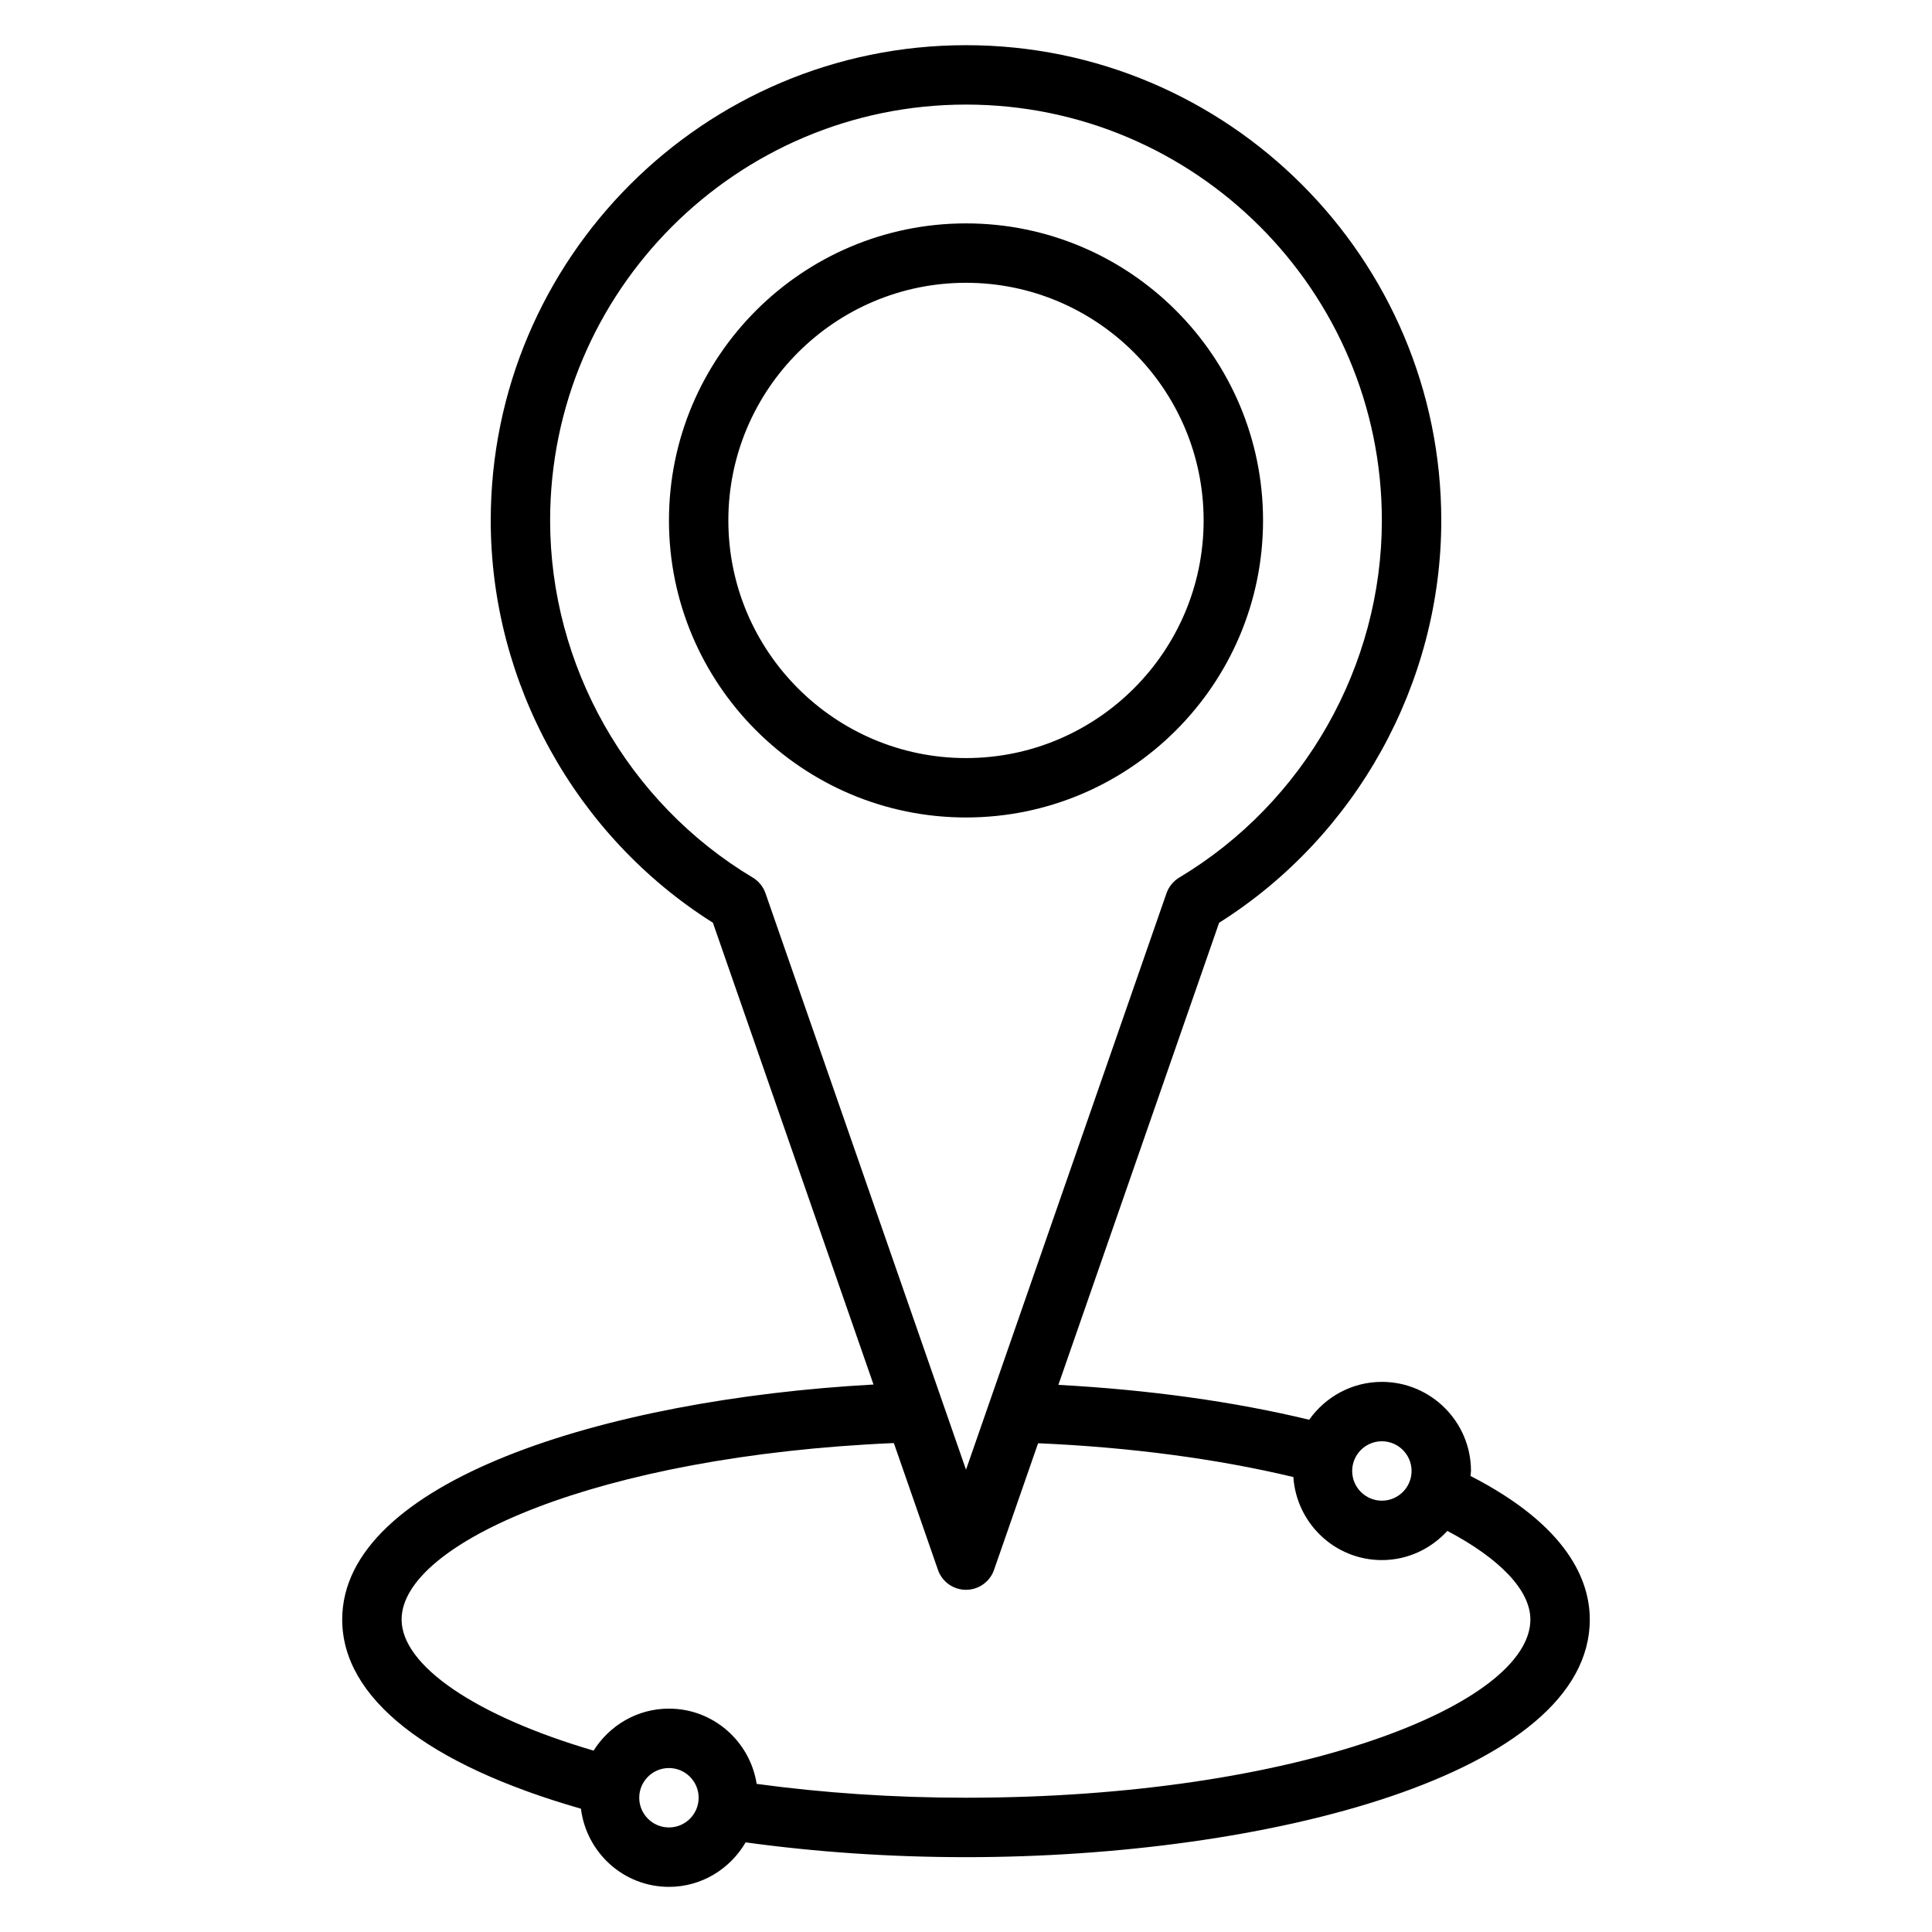 <?xml version="1.0" encoding="UTF-8"?>
<!-- The Best Svg Icon site in the world: iconSvg.co, Visit us! https://iconsvg.co -->
<svg fill="#000000" width="800px" height="800px" version="1.1" viewBox="144 144 512 512" xmlns="http://www.w3.org/2000/svg">
 <g>
  <path d="m478.72 281.92c0-43.406-35.312-78.719-78.719-78.719s-78.719 35.312-78.719 78.719 35.312 78.719 78.719 78.719 78.719-35.312 78.719-78.719zm-141.7 0c0-34.723 28.254-62.977 62.977-62.977s62.977 28.254 62.977 62.977c0 34.723-28.254 62.977-62.977 62.977-34.727 0-62.977-28.254-62.977-62.977z"/>
  <path d="m533.69 535.14c0.023-0.441 0.137-0.863 0.137-1.312 0-13.02-10.598-23.617-23.617-23.617-7.957 0-14.98 3.984-19.262 10.035-19.98-4.824-42.609-7.957-66.465-9.242l42.594-122.46c36.402-22.961 58.875-63.535 58.875-106.62 0-69.445-56.504-125.95-125.95-125.95-69.445 0-125.95 56.508-125.95 125.95 0 43.082 22.477 83.656 58.875 106.61l42.562 122.38c-71.633 3.945-140.8 25.852-140.8 62.277 0 20.742 22.434 38.43 63.266 50.137 1.457 11.641 11.297 20.711 23.324 20.711 8.691 0 16.223-4.777 20.324-11.793 18.621 2.559 38.191 3.922 58.398 3.922 80.145 0 165.31-22.074 165.31-62.977 0-10.172-5.668-24.75-31.625-38.047zm-23.48-9.188c4.344 0 7.871 3.535 7.871 7.871 0 4.336-3.527 7.871-7.871 7.871s-7.871-3.535-7.871-7.871c0-4.336 3.527-7.871 7.871-7.871zm-166.75-149.4c-33.109-19.828-53.672-56.086-53.672-94.629 0-60.773 49.438-110.21 110.21-110.21 60.773 0 110.21 49.438 110.21 110.21 0 38.543-20.57 74.801-53.68 94.629-1.582 0.953-2.785 2.426-3.394 4.164l-53.129 152.77-53.145-152.77c-0.605-1.738-1.805-3.219-3.394-4.164zm-22.184 251.74c-4.344 0-7.871-3.535-7.871-7.871 0-4.336 3.527-7.871 7.871-7.871s7.871 3.535 7.871 7.871c0 4.336-3.523 7.871-7.871 7.871zm78.723-7.875c-19.215 0-37.801-1.273-55.473-3.668-1.781-11.273-11.48-19.945-23.25-19.945-8.422 0-15.785 4.473-19.965 11.133-31.133-9.145-50.883-22.5-50.883-34.75 0-20.246 52.207-43.391 130.45-46.762l11.691 33.605c1.09 3.16 4.074 5.285 7.43 5.285 3.352 0 6.336-2.125 7.43-5.281l11.676-33.559c24.371 1.055 47.453 4.125 67.645 8.957 0.84 12.258 10.98 22.008 23.457 22.008 6.887 0 13.035-3.016 17.359-7.731 14.059 7.426 22 15.809 22 23.477 0 22.34-61.426 47.23-149.57 47.23z"/>
 </g>
</svg>